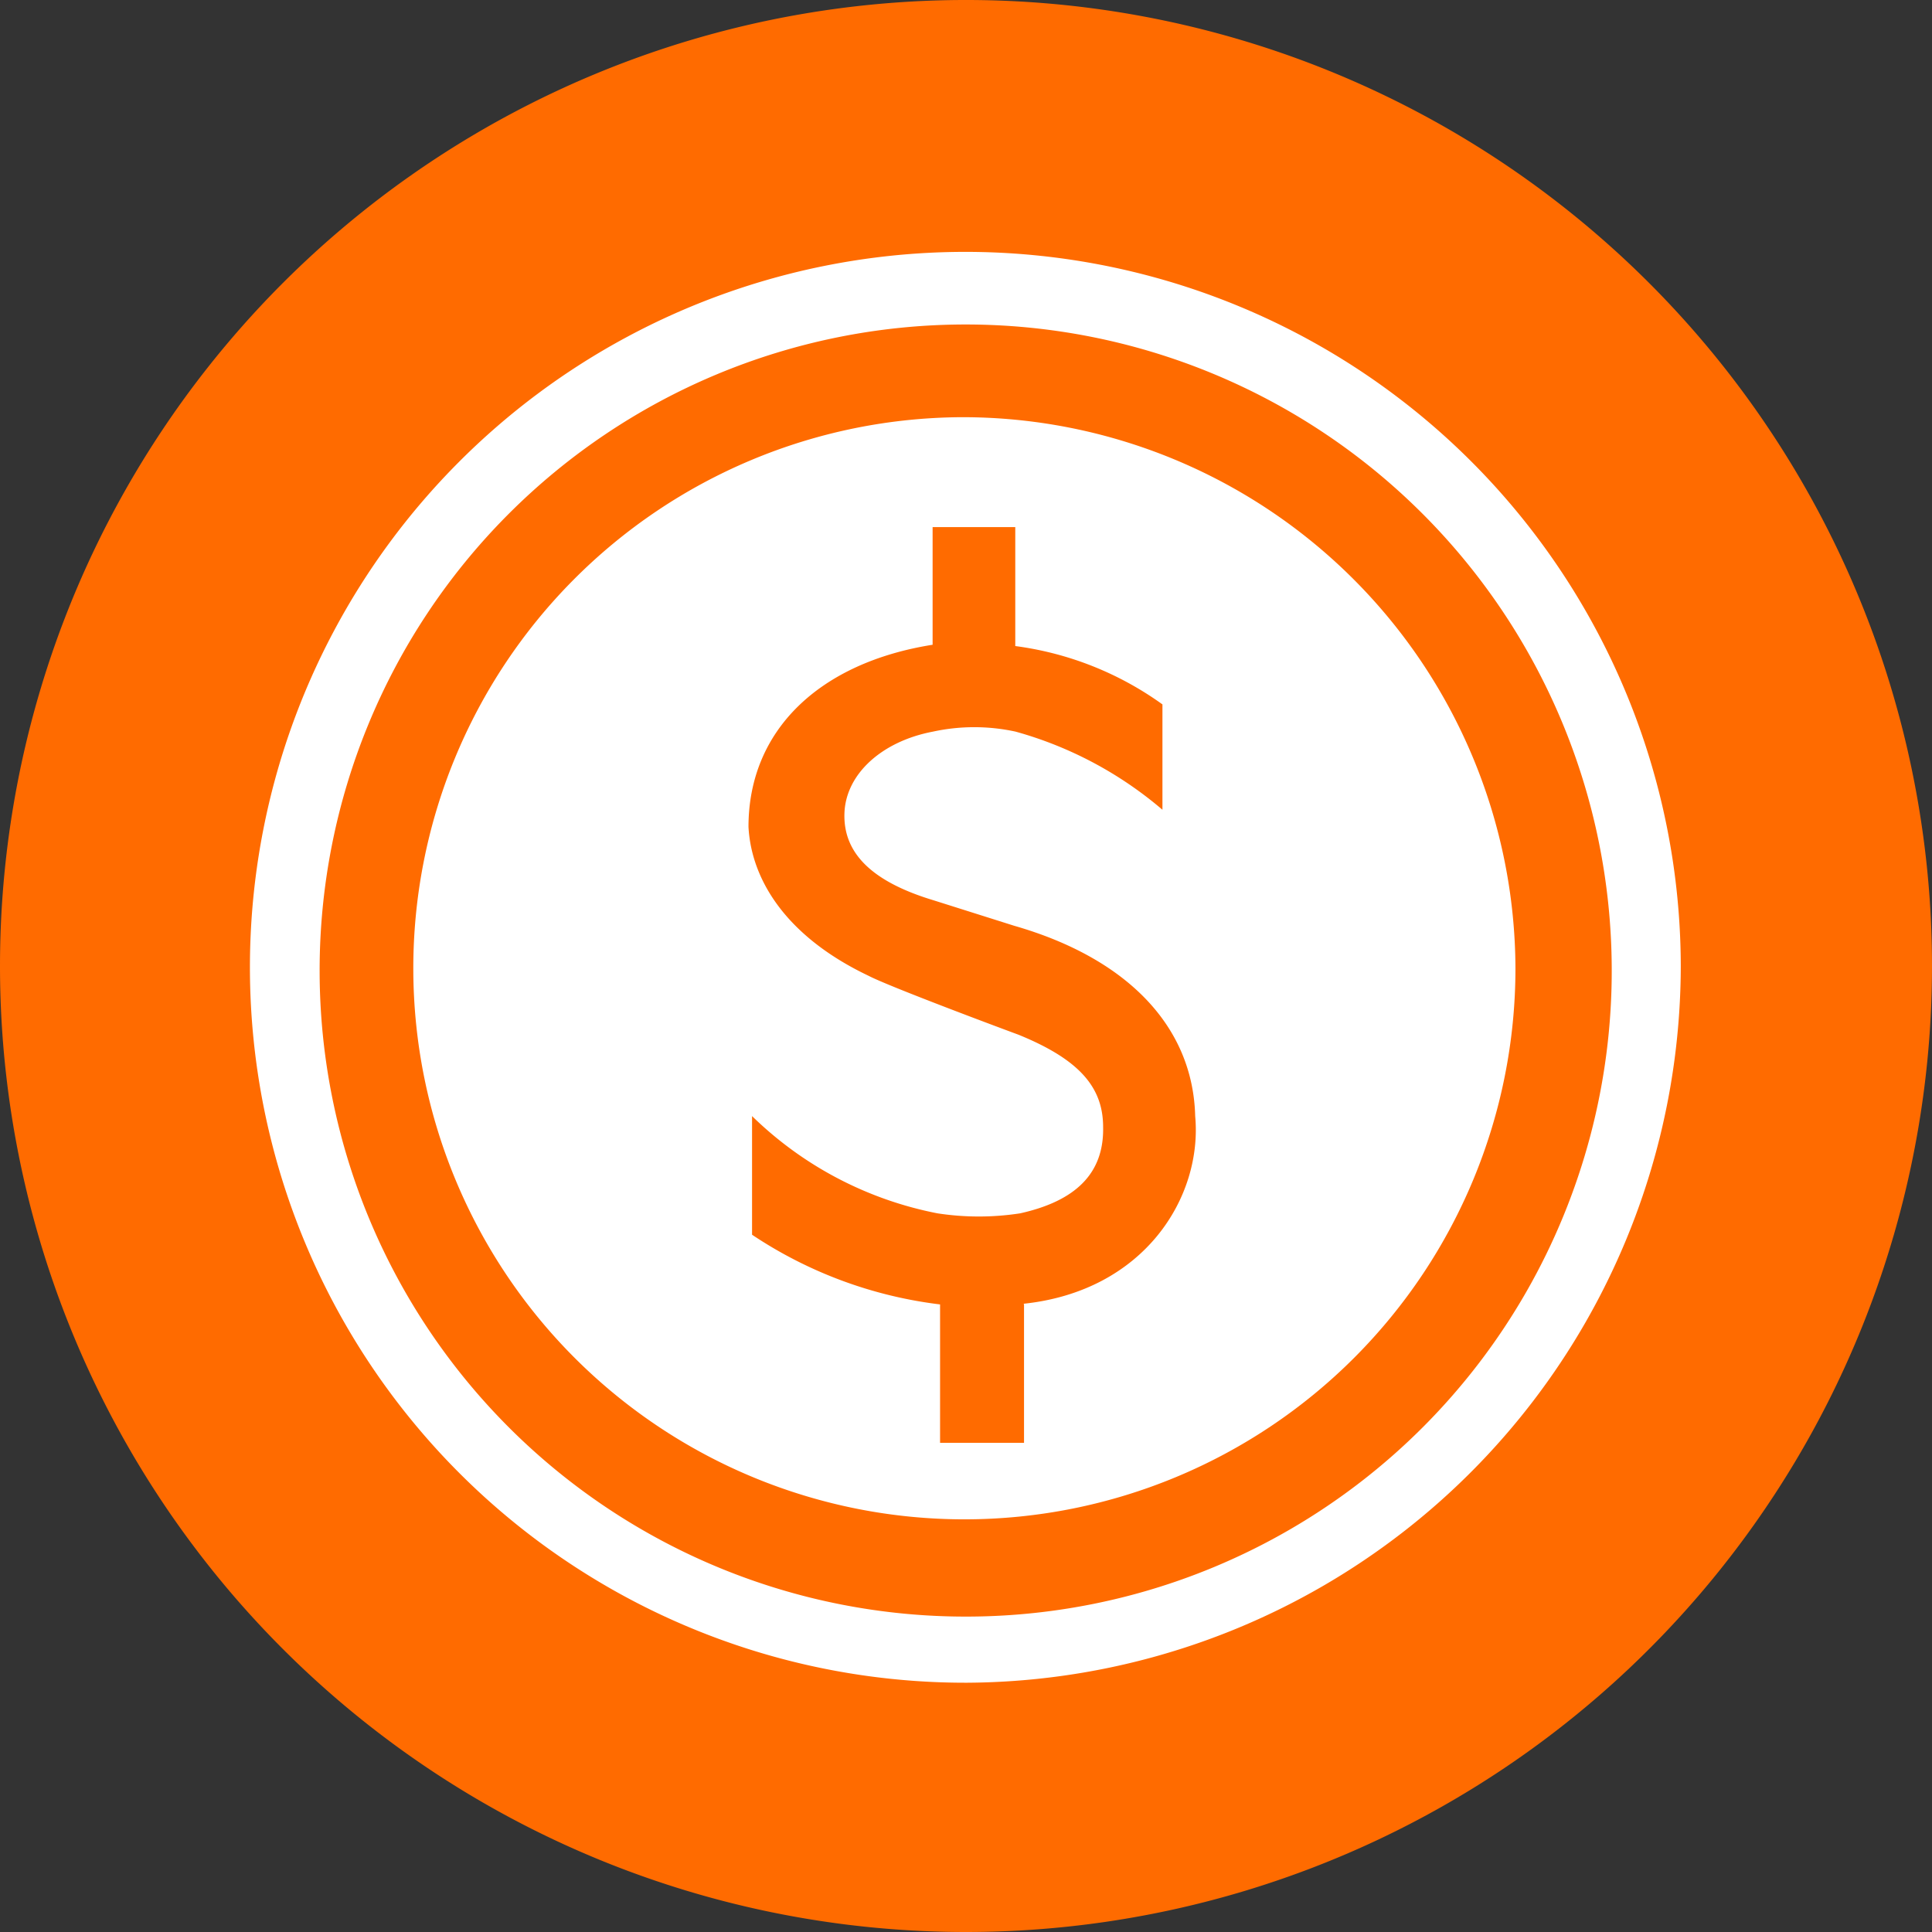 <svg height="59.6" viewBox="0 0 59.6 59.6" width="59.6" xmlns="http://www.w3.org/2000/svg"><rect x="0" y="0" width="59.6" height="59.6" fill="#333333" stroke="none"/><g fill-rule="evenodd"><path d="m29.8 59.6a29.8 29.8 0 1 0 -29.8-29.8 29.8 29.8 0 0 0 29.8 29.8" fill="#ff6b00"/><path d="m29.67 12.87a17 17 0 1 0 17.08 17 17.06 17.06 0 0 0 -17.08-17zm1.92 27.36v4.28h-2.59v-4.27a13.33 13.33 0 0 1 -5.8-2.15v-3.66a11.26 11.26 0 0 0 5.72 3 8.37 8.37 0 0 0 2.55 0c1.71-.38 2.59-1.23 2.56-2.66 0-1.22-.72-2.08-2.61-2.85-.57-.21-4-1.49-4.63-1.82-2.52-1.2-3.61-2.94-3.7-4.59 0-3 2.21-5.07 5.68-5.62v-3.63h2.55v3.67a10 10 0 0 1 4.54 1.8v3.25a11.85 11.85 0 0 0 -4.53-2.41 6 6 0 0 0 -2.55 0c-1.58.3-2.69 1.31-2.73 2.52s.82 2.1 2.74 2.68l2.5.79c3.48 1 5.51 3.1 5.58 5.87.23 2.49-1.56 5.4-5.3 5.79zm20.26-10.42a22.07 22.07 0 1 0 -22 22.1 22.14 22.14 0 0 0 22-22.1zm-22 20.06a19.93 19.93 0 1 1 19.87-20 19.92 19.92 0 0 1 -19.87 20z" fill="#fff"/></g></svg>